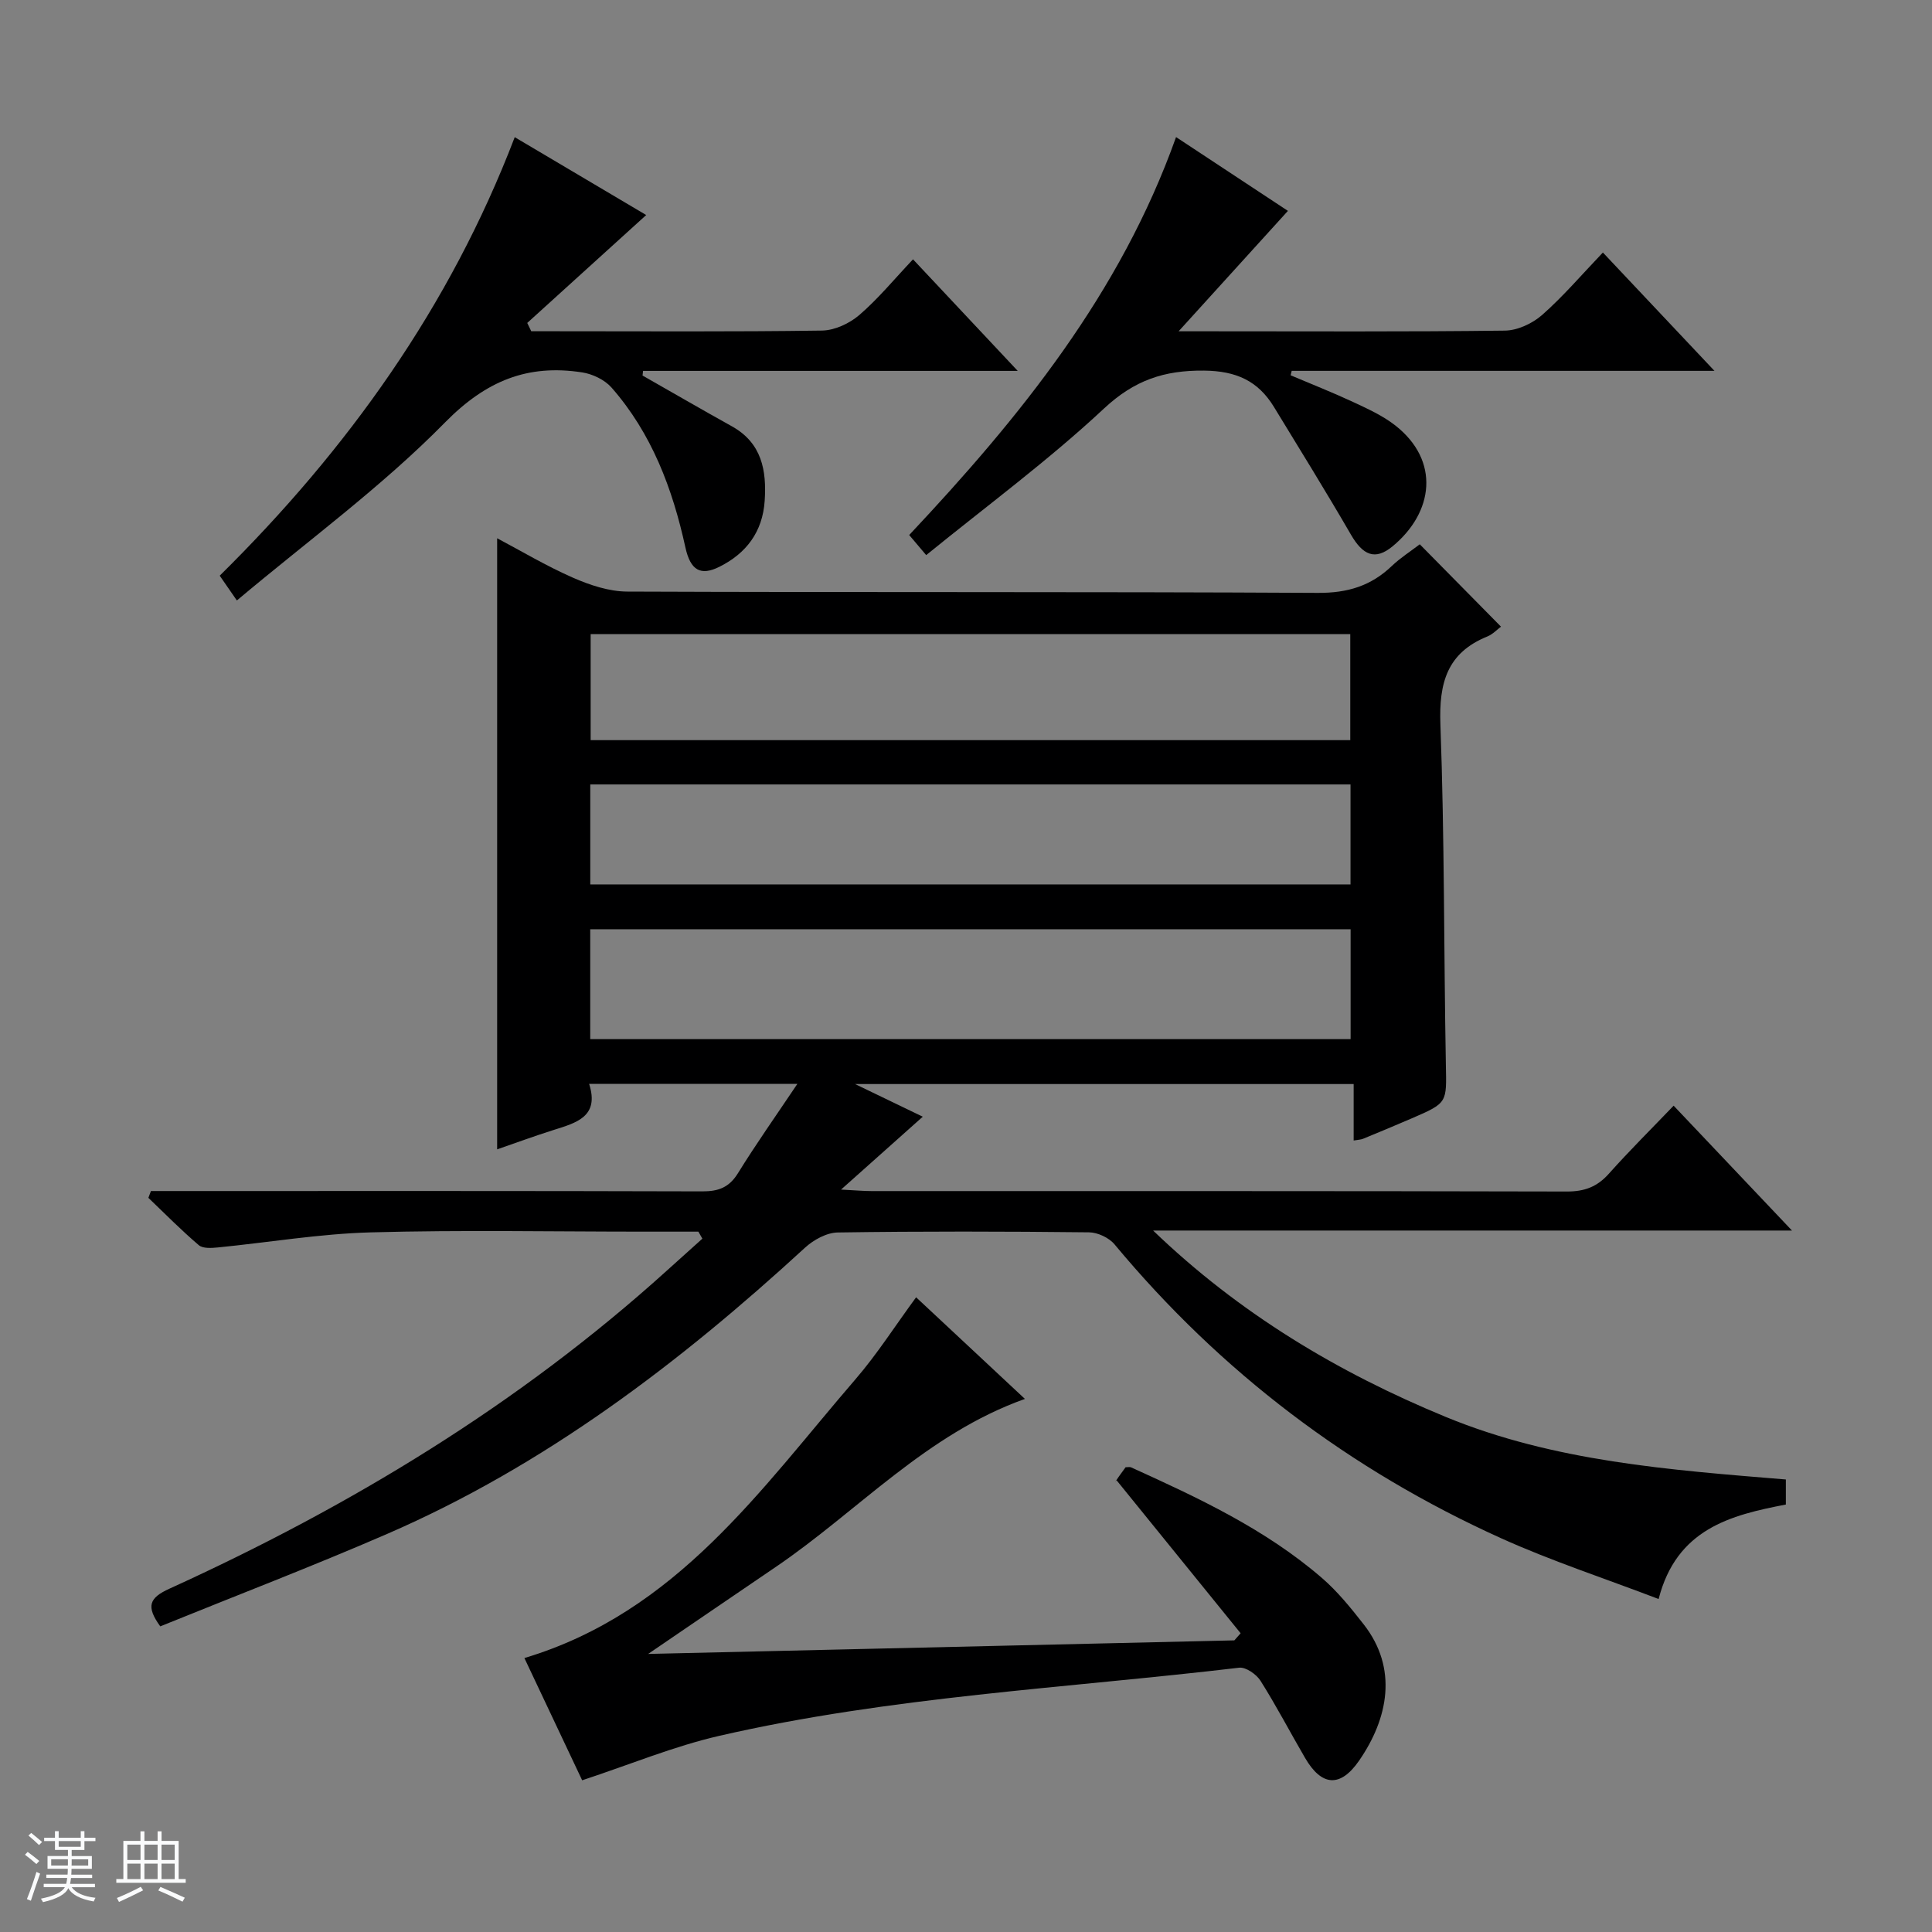 <svg enable-background="new 0 0 400 400" viewBox="0 0 400 400" xmlns="http://www.w3.org/2000/svg"><rect x="0" y="0" width="400" height="400" fill="#808080" stroke="none"/><path d="m5.17 384 .56-.58c.85.61 1.65 1.24 2.4 1.87l-.59.64c-.84-.73-1.63-1.38-2.37-1.93m1.22 9.53-.82-.34c.71-1.76 1.37-3.64 1.98-5.63.24.13.5.25.76.36-.6 1.67-1.24 3.54-1.92 5.61m-.5-13.5.57-.54c.56.44 1.31 1.06 2.26 1.87l-.64.64c-.68-.66-1.41-1.32-2.19-1.97m3.25.46h2.24v-1.36h.77v1.36h4.57v-1.36h.76v1.36h2.28v.69h-2.28v1.84h-2.64v1.26h4.18v2.64h-4.21c0 .45-.02.86-.05 1.21h4.32v.69h-4.38c-.04.34-.1.75-.19 1.22h5.15v.69h-4.82c.87 1.19 2.51 1.92 4.93 2.19-.17.31-.3.57-.37.76-2.77-.49-4.52-1.41-5.26-2.76-.56 1.26-2.3 2.23-5.24 2.9-.12-.24-.26-.48-.43-.72 2.73-.55 4.38-1.34 4.96-2.38h-4.38v-.69h4.65c.1-.38.17-.79.21-1.22h-4.32v-.69h4.4c.03-.34.05-.75.05-1.21h-4.2v-2.64h4.23v-1.26h-2.69v-1.84h-2.24zm1.46 4.46v1.29h3.45c.01-.4.02-.57.01-.53v-.32-.45h-3.46zm1.55-2.59h4.57v-1.19h-4.57zm6.11 2.59h-3.42v.77c-.01.19-.01.37-.02.53h3.44z" fill="#fafbfc"/><path d="m32.63 379.16h.82v1.98h3.54v7.89h1.46v.78h-14.37v-.78h1.46v-7.89h3.54v-1.98h.82v1.98h2.73zm-3.49 11.48.5.73c-1.61.82-3.28 1.63-5 2.41-.13-.27-.28-.55-.44-.82 1.75-.72 3.4-1.49 4.94-2.32m-2.78-5.55h2.73v-3.18h-2.73zm0 3.95h2.73v-3.2h-2.73zm3.54-3.95h2.73v-3.18h-2.73zm0 3.95h2.73v-3.2h-2.73zm7.89 4.68c-1.84-.92-3.51-1.7-5.02-2.32l.45-.73c1.89.8 3.57 1.55 5.04 2.23zm-1.62-11.81h-2.73v3.18h2.73zm-2.73 7.13h2.73v-3.2h-2.73v3.19z" fill="#fafbfc"/><g fill="#000001"><path d="m144.59 255c-3.78 0-7.57 0-11.35 0-18.83 0-37.67-.37-56.49.15-10.57.29-21.09 2.08-31.64 3.12-1.32.13-3.11.25-3.95-.47-3.63-3.09-6.99-6.5-10.44-9.8.18-.47.36-.94.53-1.41h5.67c36.16 0 72.33-.04 108.49.07 3.33.01 5.54-.8 7.37-3.75 3.74-6.05 7.85-11.86 12.31-18.51-14.84 0-28.66 0-43.12 0 2.19 6.8-2.66 8.07-7.38 9.56-3.94 1.24-7.82 2.68-11.66 4 0-42.19 0-84.29 0-126.52 4.93 2.61 10.15 5.73 15.68 8.16 3.52 1.54 7.5 2.87 11.28 2.88 47.66.19 95.32.01 142.99.27 6.12.03 10.96-1.44 15.27-5.56 1.77-1.69 3.88-3.03 5.8-4.5 5.73 5.81 11.19 11.35 16.81 17.05-.75.56-1.68 1.57-2.83 2.04-8.35 3.39-10.02 9.63-9.71 18.19.86 23.45.7 46.94 1.13 70.42.15 7.92.41 7.93-7.05 11.15-3.35 1.45-6.73 2.85-10.11 4.24-.43.18-.94.18-1.93.35 0-3.85 0-7.56 0-11.69-34.35 0-68.2 0-103.23 0 5.29 2.55 9.66 4.66 14.02 6.76-5.36 4.78-10.62 9.47-16.92 15.09 3.1.16 4.69.31 6.29.31 48 .01 95.99-.03 143.99.09 3.67.01 6.29-.99 8.7-3.7 4.2-4.71 8.69-9.16 13.4-14.07 8.24 8.7 15.99 16.88 24.5 25.85-44.7 0-88.48 0-132.27 0 17.79 17.13 38.26 29.39 60.59 38.59 22.44 9.24 46.35 10.97 70.41 12.95v5.19c-11.46 2.19-22.62 5.05-26.34 19.56-11.13-4.26-22.16-7.86-32.67-12.61-31.26-14.13-57.98-34.37-79.97-60.81-1.15-1.39-3.51-2.49-5.31-2.5-17.33-.19-34.66-.23-51.99.03-2.3.03-5.02 1.52-6.79 3.15-26.01 23.89-53.88 45.09-86.49 59.25-15.51 6.73-31.31 12.78-47 19.15-3-4.15-2.28-5.9 1.88-7.79 37.44-17.04 72.34-38.14 102.98-65.84 2.45-2.22 4.92-4.43 7.38-6.64-.29-.5-.56-.98-.83-1.45zm-22.39-39.86h157.43c0-7.88 0-15.3 0-22.75-52.64 0-104.98 0-157.43 0zm157.36-61.9c0-7.53 0-14.75 0-21.95-52.6 0-104.82 0-157.27 0v21.95zm-157.35 29.87h157.4c0-7.24 0-13.99 0-20.7-52.66 0-105 0-157.4 0z"/><path d="m256.86 338.15c-8.42-10.39-16.85-20.77-25.77-31.78-.08.8-.15.41 0 .16.62-.96 1.32-1.87 1.95-2.75.49 0 .85-.1 1.11.01 13.95 6.32 27.83 12.8 39.54 22.91 3.24 2.8 6 6.22 8.65 9.61 7.16 9.16 5.05 19.5-.93 28.18-3.92 5.69-7.79 5.34-11.21-.53-3.1-5.31-5.94-10.78-9.23-15.98-.85-1.34-3.03-2.86-4.41-2.7-35.93 4.25-72.22 5.98-107.61 14.1-9.46 2.17-18.55 5.96-28.42 9.21-3.8-8.05-7.88-16.66-11.96-25.31 31.57-9.46 48.94-34.99 68.58-57.76 4.43-5.14 8.11-10.92 12.52-16.93 7.39 6.9 14.74 13.76 22.53 21.04-20.43 7.28-34.53 23.2-51.6 34.8-8.38 5.69-16.74 11.41-26.41 18 41.34-.96 81.35-1.88 121.37-2.81.42-.46.86-.96 1.3-1.47z"/><path d="m133.03 77.75c6.17 3.51 12.31 7.07 18.51 10.52 6.19 3.45 7.2 9.13 6.78 15.42-.43 6.4-3.78 10.88-9.42 13.68-3.83 1.89-5.94.75-6.99-4.01-2.67-12.18-6.96-23.62-15.3-33.12-1.42-1.61-3.92-2.81-6.08-3.14-11.29-1.74-19.88 1.71-28.4 10.37-13.09 13.32-28.38 24.48-43.09 36.85-1.69-2.44-2.51-3.62-3.55-5.13 26.44-26.11 47.62-55.61 61.08-90.79 9.39 5.56 18.48 10.95 27.22 16.12-8.37 7.6-16.5 14.97-24.63 22.34.28.57.55 1.14.83 1.72h4.72c18.49 0 36.99.13 55.48-.14 2.62-.04 5.68-1.47 7.71-3.21 3.89-3.34 7.19-7.37 11.13-11.54 7.35 7.83 14.2 15.13 21.68 23.1-26.47 0-52.02 0-77.57 0-.03.32-.07.64-.11.96z"/><path d="m243.49 28.38c8.63 5.7 16.64 10.98 23.16 15.28-7.21 7.94-14.39 15.85-22.63 24.93h6.08c20.49 0 40.98.12 61.46-.14 2.62-.03 5.7-1.47 7.71-3.23 4.35-3.83 8.15-8.29 12.59-12.94 7.78 8.25 15.1 16.02 23.1 24.5-29.81 0-58.67 0-87.53 0-.07.31-.15.61-.22.92 4.32 1.83 8.69 3.55 12.94 5.53 3 1.4 6.11 2.81 8.7 4.83 9.38 7.34 7.96 18.03-.52 25.04-3.64 3.01-6.17 1.85-8.64-2.42-5.16-8.9-10.58-17.66-15.94-26.44-3.3-5.39-7.8-7.44-14.46-7.51-8.3-.08-14.43 1.99-20.72 7.85-11.51 10.75-24.27 20.15-36.81 30.35-1.5-1.78-2.42-2.86-3.52-4.16 22.94-24.42 43.72-50.01 55.25-82.39z"/></g></svg>
